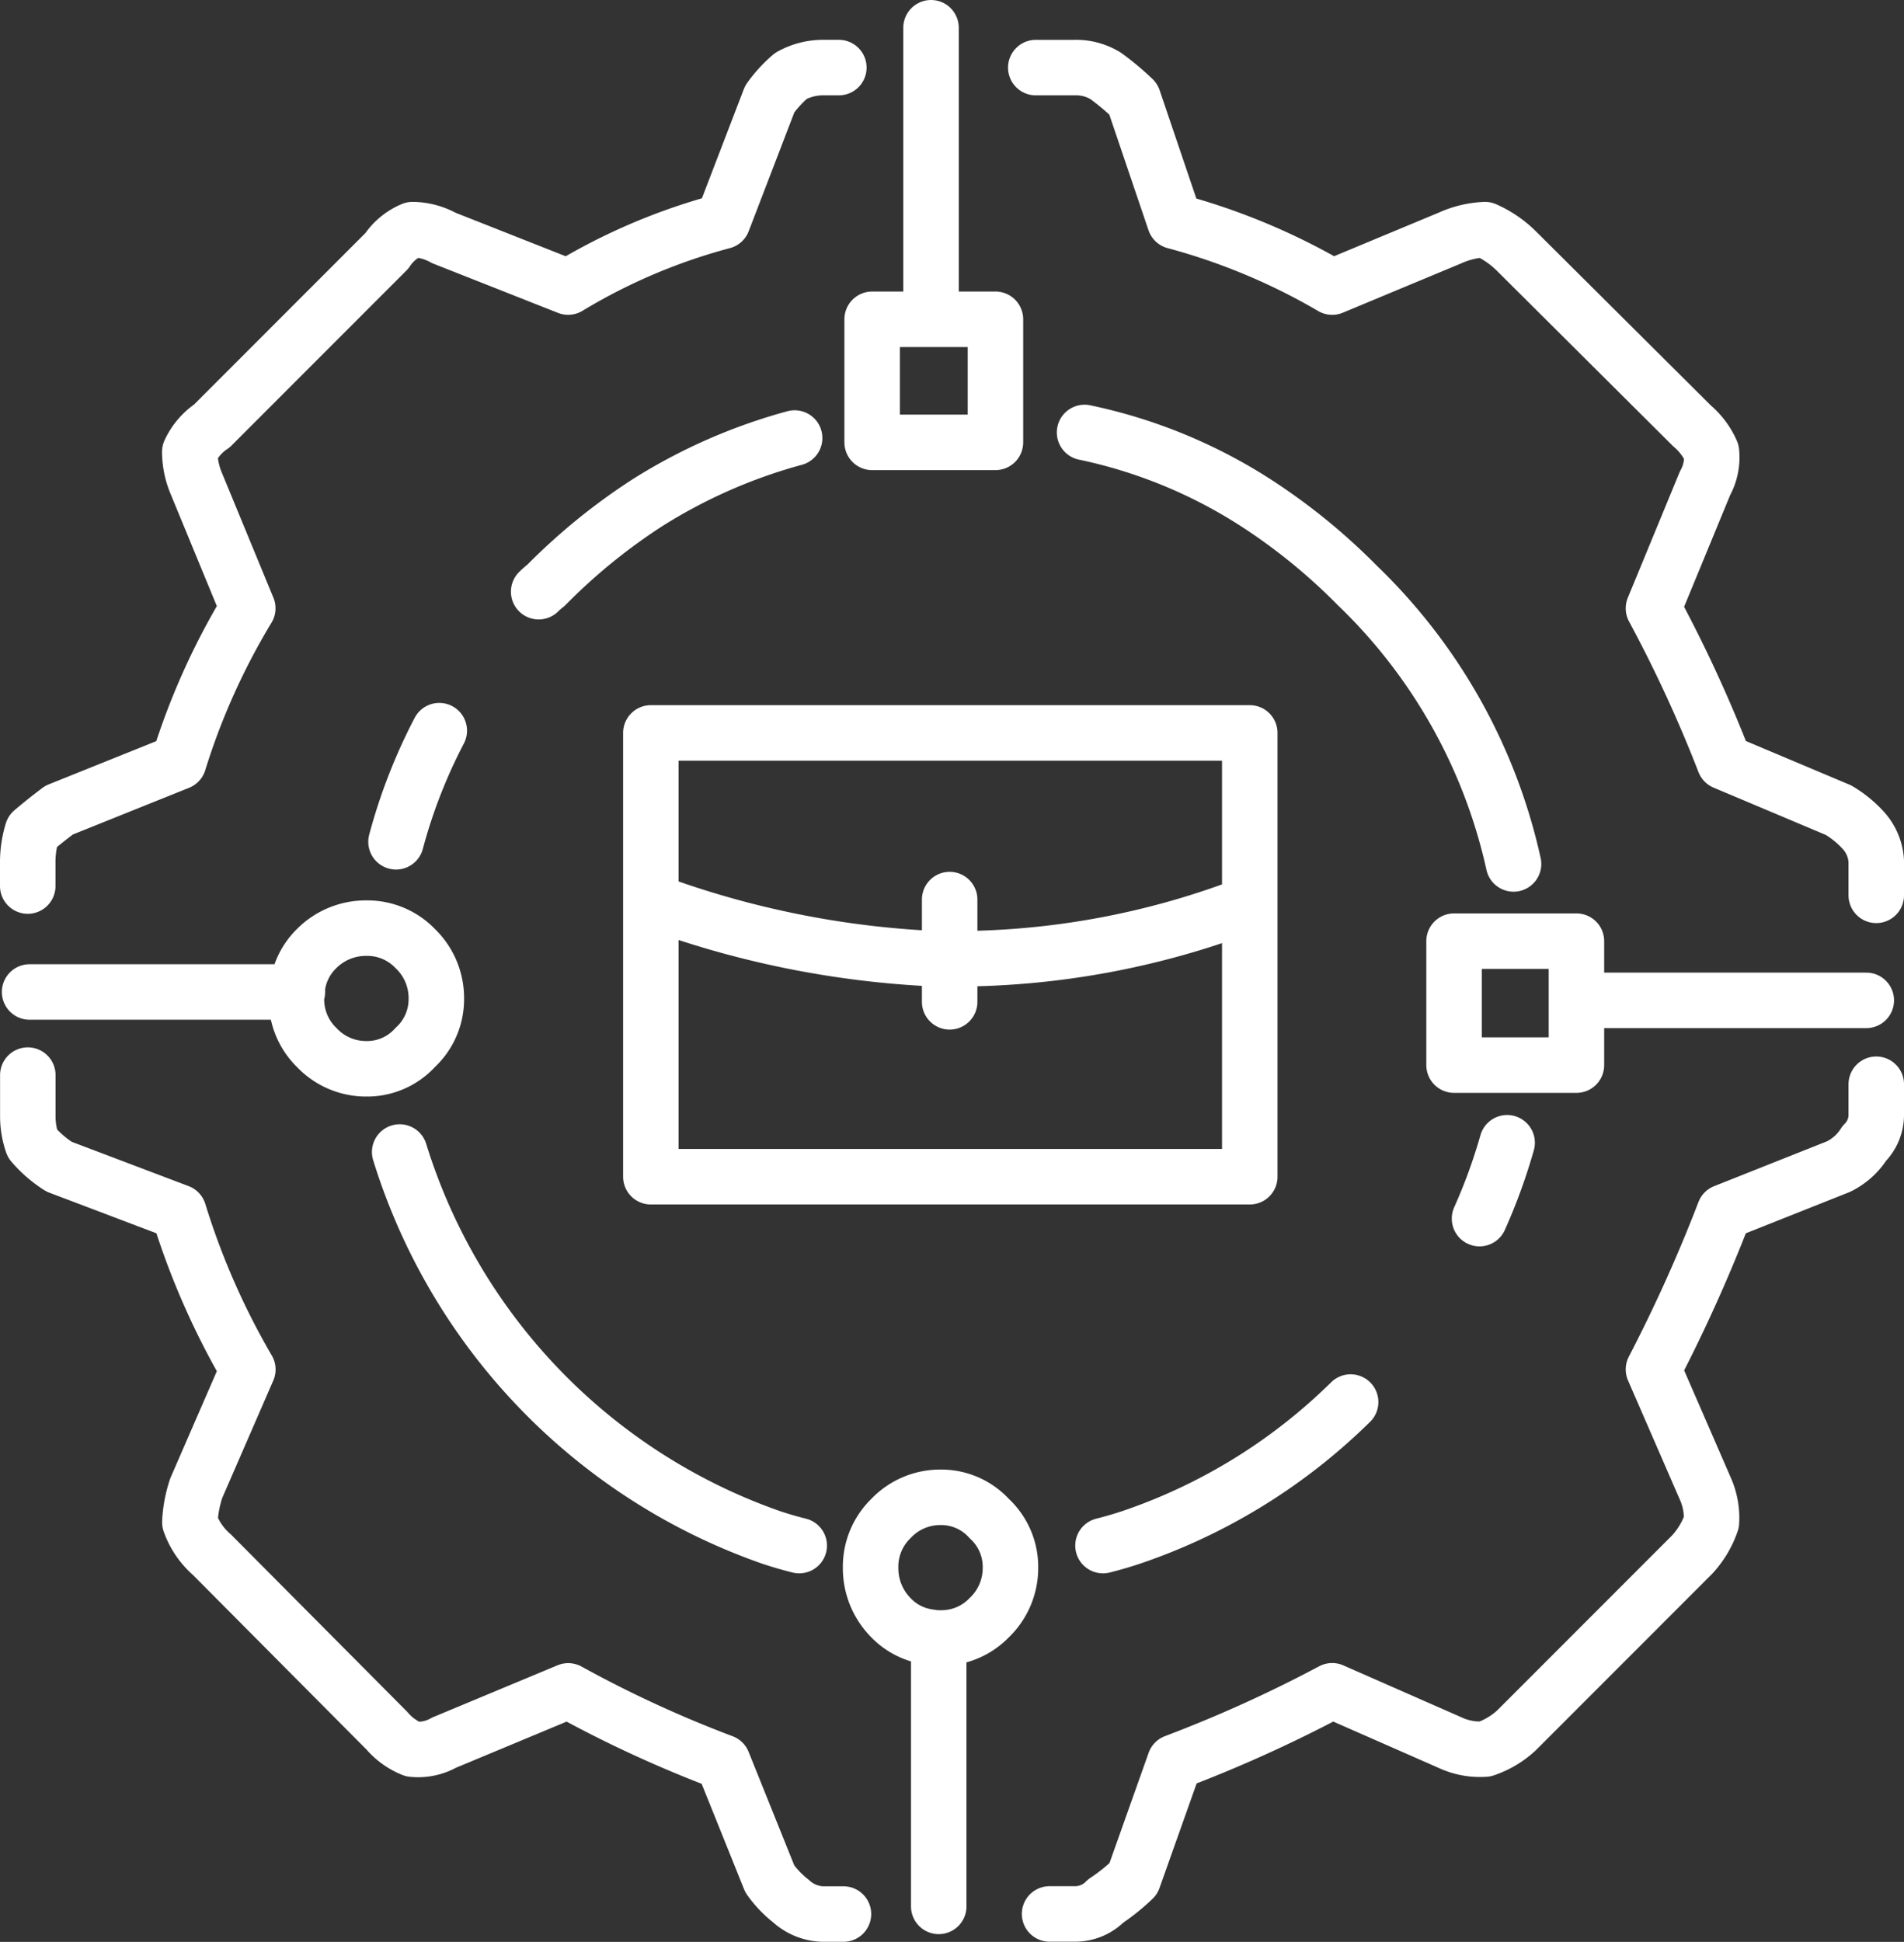<svg xmlns="http://www.w3.org/2000/svg" width="102.946" height="104.958" viewBox="0 0 102.946 104.958"><rect x="0" y="0" width="102.946" height="104.958" fill="#333333" stroke="none"/><g id="Icon-11.FS-01" transform="translate(1.5 1.5)"><g id="Group_18034" data-name="Group 18034" transform="translate(-1194.589 -707.682)"><path id="Path_68494" data-name="Path 68494" d="M1253.87,708.485h2.09a3.052,3.052,0,0,1,1.692.45,14.818,14.818,0,0,1,1.493,1.251l2.24,6.607a34.6,34.6,0,0,1,8.511,3.554l6.371-2.653a5.116,5.116,0,0,1,1.891-.451,5.631,5.631,0,0,1,1.692,1.151l9.507,9.46a3.881,3.881,0,0,1,1.045,1.4,2.876,2.876,0,0,1-.348,1.7l-2.787,6.757a73.742,73.742,0,0,1,3.833,8.309l6.172,2.6a5.827,5.827,0,0,1,1.394,1.151,2.7,2.7,0,0,1,.647,1.6v1.852m0,10.211v1.7a2.183,2.183,0,0,1-.647,1.5,3.437,3.437,0,0,1-1.394,1.251l-6.172,2.452a83.253,83.253,0,0,1-3.833,8.509l2.787,6.407a3.881,3.881,0,0,1,.348,1.852,4.923,4.923,0,0,1-1.045,1.752l-9.507,9.51a4.755,4.755,0,0,1-1.692,1,3.822,3.822,0,0,1-1.891-.35l-6.371-2.8a73.4,73.4,0,0,1-8.511,3.854l-2.24,6.307a10.675,10.675,0,0,1-1.493,1.2,2.3,2.3,0,0,1-1.692.7h-1.344m-55.249-55.557v-1.351a5.718,5.718,0,0,1,.249-1.6q.647-.551,1.443-1.151l6.471-2.6a37.55,37.55,0,0,1,3.733-8.309l-2.787-6.757a4.461,4.461,0,0,1-.348-1.7,3.39,3.39,0,0,1,1.195-1.4l9.457-9.46a3.106,3.106,0,0,1,1.394-1.151,3.573,3.573,0,0,1,1.692.451l6.719,2.653a32.083,32.083,0,0,1,8.362-3.554l2.538-6.607a7.012,7.012,0,0,1,1.145-1.251,3.574,3.574,0,0,1,1.692-.45h.9m.249,99.8h-1.145a2.659,2.659,0,0,1-1.692-.7,5.677,5.677,0,0,1-1.145-1.2l-2.538-6.307a64.364,64.364,0,0,1-8.362-3.854l-6.719,2.8a2.835,2.835,0,0,1-1.692.35,3.571,3.571,0,0,1-1.394-1l-9.457-9.51a4.139,4.139,0,0,1-1.195-1.752,6.76,6.76,0,0,1,.348-1.852l2.787-6.407a40.583,40.583,0,0,1-3.733-8.509l-6.471-2.452a6.4,6.4,0,0,1-1.443-1.251,4.454,4.454,0,0,1-.249-1.5v-2.2" transform="translate(-4.778 1.351)" fill="none" stroke="#fff" stroke-linecap="round" stroke-linejoin="round" stroke-width="3"></path></g><g id="Group_18035" data-name="Group 18035" transform="translate(-1194.589 -706.682)"><path id="Path_68495" data-name="Path 68495" d="M1199.466,757.447h14.478v-.25a3.534,3.534,0,0,1,1.045-2.1,3.75,3.75,0,0,1,2.687-1.1,3.584,3.584,0,0,1,2.637,1.1,3.708,3.708,0,0,1,1.144,2.7,3.546,3.546,0,0,1-1.144,2.651,3.508,3.508,0,0,1-2.637,1.151,3.668,3.668,0,0,1-2.687-1.151,3.623,3.623,0,0,1-1.095-2.651,1.113,1.113,0,0,1,.05-.35" transform="translate(-4.776 1.351)" fill="none" stroke="#fff" stroke-linecap="round" stroke-linejoin="round" stroke-width="3"></path></g><g id="Group_18036" data-name="Group 18036" transform="translate(-1194.589 -706.682)"><path id="Path_68496" data-name="Path 68496" d="M1276.483,754.7h6.617v6.7h-6.617Zm22.289,3.2h-14.478" transform="translate(-4.776 1.351)" fill="none" stroke="#fff" stroke-linecap="round" stroke-linejoin="round" stroke-width="3"></path></g><g id="Group_18037" data-name="Group 18037" transform="translate(-706.389 1300.968) rotate(-90)"><path id="Path_68497" data-name="Path 68497" d="M1244.007,728.665v-6.653h6.667v6.653Zm3.184-22.41v14.557" transform="translate(2007.223 -491.963) rotate(90)" fill="none" stroke="#fff" stroke-linecap="round" stroke-linejoin="round" stroke-width="3"></path></g><g id="Group_18038" data-name="Group 18038" transform="translate(-1194.589 -707.382)"><path id="Path_68498" data-name="Path 68498" d="M1248.621,807.87V793.363a2.518,2.518,0,0,1-.5-.05,3.5,3.5,0,0,1-2.09-1.05,3.793,3.793,0,0,1-1.094-2.7,3.624,3.624,0,0,1,1.094-2.651,3.668,3.668,0,0,1,2.687-1.151,3.509,3.509,0,0,1,2.637,1.151,3.546,3.546,0,0,1,1.144,2.651,3.708,3.708,0,0,1-1.144,2.7,3.585,3.585,0,0,1-2.637,1.1h-.1" transform="translate(-4.776 1.05)" fill="none" stroke="#fff" stroke-linecap="round" stroke-linejoin="round" stroke-width="3"></path></g><g id="Group_18039" data-name="Group 18039" transform="translate(-1194.589 -707.682)"><path id="Path_68499" data-name="Path 68499" d="M1256.508,728.205a27.469,27.469,0,0,1,9.258,3.8,32.4,32.4,0,0,1,5.475,4.455,29.776,29.776,0,0,1,8.461,15.066m-52.71-14.715a4.94,4.94,0,0,1,.4-.35,32.4,32.4,0,0,1,5.475-4.455,29.281,29.281,0,0,1,7.964-3.5m-21.552,21.823a29.269,29.269,0,0,1,2.339-6.006m19.461,44.046q-.8-.2-1.543-.45a32.115,32.115,0,0,1-20.059-20.822m51.416,13.514a31.137,31.137,0,0,1-11.846,7.308q-.747.25-1.543.45m21.851-21.773a30.327,30.327,0,0,1-1.493,4.1" transform="translate(-4.778 1.351)" fill="none" stroke="#fff" stroke-linecap="round" stroke-linejoin="round" stroke-width="3"></path></g><g id="Group_18041" data-name="Group 18041" transform="translate(-259.289 -1848.731)"><g id="Group_18040" data-name="Group 18040"><path id="Path_68500" data-name="Path 68500" d="M309.044,1901.168q-.073-.145-.509-.291v.073h-.146q-.437-.073-.582.509a.61.61,0,0,0,.364.8l.218.073h.364l.218-.218.218-.291-.073-.436Z" fill="#fff"></path></g><path id="Path_68501" data-name="Path 68501" d="M1233.063,753.482V744.4h32.382v23.987h-32.382v-14.9Zm0,0a50.554,50.554,0,0,0,15.427,3.126h.728v-3.2m0,3.2v2.326m0-2.326a44.1,44.1,0,0,0,16.227-2.98" transform="translate(-940.083 1142.445)" fill="none" stroke="#fff" stroke-linecap="round" stroke-linejoin="round" stroke-width="3"></path></g></g></svg>